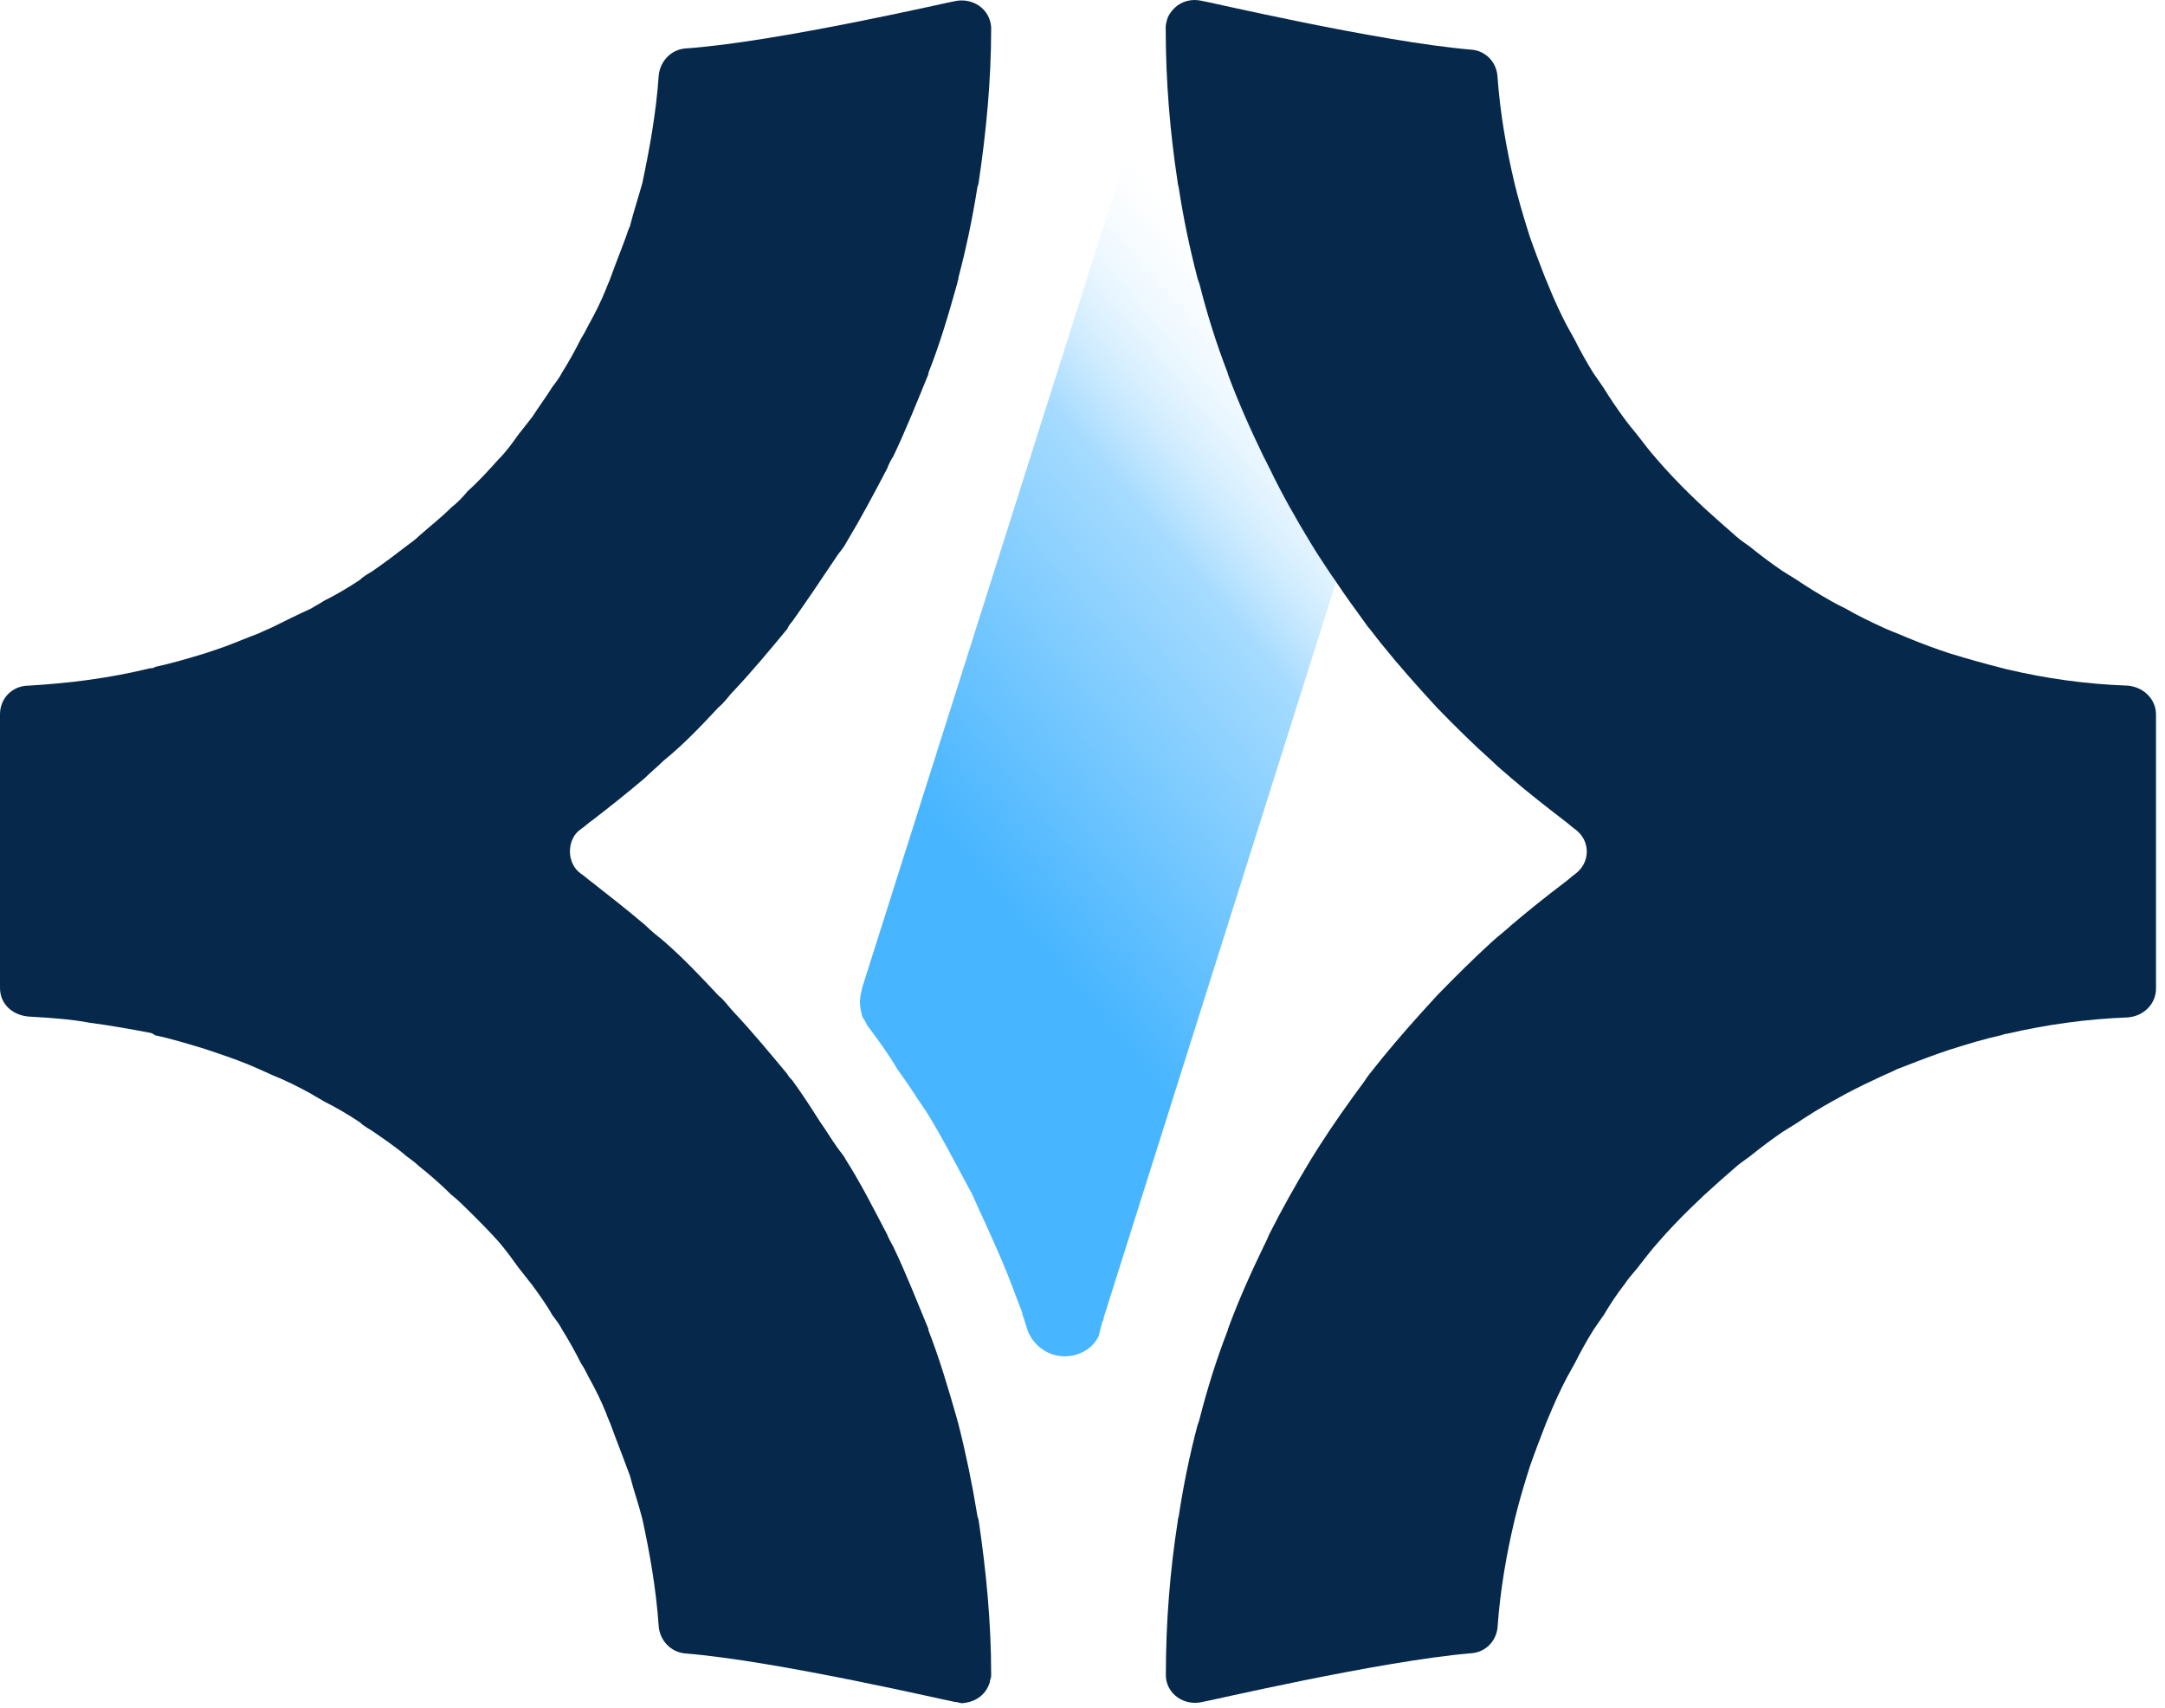 <svg
  width="194"
  height="153"
  viewBox="0 0 194 153"
  fill="none"
  xmlns="http://www.w3.org/2000/svg"
>
  <style>
    @media (prefers-color-scheme: dark) {
      #chevron {
        fill: white;
      }
    }
  </style>
  <path
    id="chevron"
    d="M85.568 0.104C87.133 -0.234 88.711 0.778 88.815 2.438V2.555C88.815 7.237 88.372 11.803 87.694 16.369C87.694 16.485 87.576 16.706 87.576 16.81C87.133 19.598 86.572 22.27 85.894 24.826C85.894 25.046 85.777 25.267 85.777 25.383C84.995 28.172 84.213 30.844 83.195 33.399V33.516C82.192 35.967 81.175 38.522 80.053 40.87C79.832 41.207 79.61 41.648 79.493 41.986C78.267 44.32 77.146 46.434 75.803 48.665C75.581 49.106 75.242 49.444 75.021 49.781C73.678 51.791 72.335 53.789 70.992 55.682C70.77 55.903 70.653 56.123 70.549 56.344C68.984 58.238 67.406 60.131 65.738 61.908C65.294 62.349 64.955 62.907 64.395 63.361C62.83 65.034 61.253 66.707 59.466 68.147C58.906 68.705 58.345 69.146 57.784 69.704C56.22 71.04 54.655 72.272 53.078 73.491C52.739 73.711 52.4 74.049 52.074 74.269C51.396 74.71 51.07 75.501 51.07 76.28C51.07 77.058 51.409 77.836 52.074 78.29C52.413 78.51 52.752 78.848 53.078 79.068C54.642 80.3 56.207 81.52 57.784 82.856C58.345 83.413 58.906 83.854 59.466 84.308C61.253 85.865 62.83 87.538 64.395 89.211C64.955 89.652 65.294 90.21 65.738 90.664C67.419 92.454 68.984 94.347 70.549 96.228C70.666 96.449 70.77 96.566 70.992 96.786C71.892 98.018 72.674 99.237 73.456 100.47C74.017 101.248 74.46 102.026 75.021 102.804C75.242 103.142 75.581 103.466 75.803 103.92C77.146 106.034 78.267 108.265 79.493 110.6C79.61 110.937 79.832 111.274 80.053 111.715C81.175 114.05 82.178 116.618 83.195 119.069V119.186C84.199 121.754 84.982 124.426 85.777 127.202C85.777 127.319 85.894 127.539 85.894 127.643C86.572 130.315 87.12 132.987 87.576 135.775C87.576 135.892 87.694 136.113 87.694 136.216C88.372 140.782 88.815 145.348 88.815 150.03V150.147C88.815 150.367 88.698 150.484 88.698 150.704C88.359 151.82 87.472 152.481 86.233 152.598C86.012 152.598 85.79 152.481 85.555 152.481C85.334 152.481 69.649 148.798 61.37 148.136C60.144 148.019 59.127 147.021 59.023 145.685C58.801 142.455 58.241 139.225 57.563 136.1C57.224 134.764 56.781 133.531 56.441 132.195C56.324 131.858 56.22 131.638 56.102 131.301C55.659 130.081 55.203 128.966 54.76 127.734C54.642 127.396 54.421 126.955 54.316 126.618C53.873 125.503 53.312 124.387 52.752 123.388C52.53 122.948 52.309 122.494 52.074 122.169C51.513 121.054 50.953 120.055 50.392 119.16C50.17 118.719 49.831 118.265 49.492 117.824C48.932 116.825 48.267 115.93 47.706 115.152C47.263 114.594 46.924 114.154 46.48 113.596C45.92 112.818 45.359 112.039 44.694 111.261C43.795 110.262 42.908 109.367 41.891 108.369C41.448 107.928 40.992 107.474 40.431 107.033C39.531 106.138 38.527 105.256 37.523 104.465C37.184 104.127 36.845 103.907 36.402 103.57C35.502 102.791 34.499 102.117 33.377 101.339C33.038 101.118 32.595 100.898 32.256 100.56C31.252 99.886 30.131 99.224 29.01 98.667C28.671 98.446 28.227 98.226 27.888 98.005C26.663 97.331 25.541 96.773 24.42 96.332C23.977 96.112 23.638 95.995 23.182 95.774C21.956 95.216 20.717 94.775 19.375 94.322C19.035 94.205 18.697 94.101 18.371 93.984C16.91 93.543 15.463 93.089 13.886 92.752C13.768 92.648 13.546 92.532 13.442 92.532C11.656 92.194 9.857 91.87 8.071 91.637C6.284 91.299 4.485 91.196 2.582 91.079C1.121 90.962 0 89.963 0 88.511V63.996C0 62.544 1.121 61.428 2.582 61.428C6.271 61.208 9.857 60.754 13.442 59.872C13.559 59.872 13.781 59.872 13.886 59.755C15.45 59.418 16.91 58.977 18.371 58.536C18.709 58.419 19.049 58.315 19.375 58.199C20.717 57.758 21.956 57.2 23.182 56.746C23.625 56.526 23.964 56.409 24.42 56.188C25.541 55.63 26.663 55.073 27.888 54.515C28.227 54.294 28.671 54.074 29.01 53.841C30.131 53.283 31.252 52.621 32.256 51.947C32.595 51.61 33.038 51.389 33.377 51.169C34.499 50.39 35.398 49.716 36.402 48.938C36.845 48.6 37.184 48.38 37.523 48.043C38.527 47.148 39.544 46.37 40.431 45.475C40.992 45.034 41.435 44.58 41.891 44.022C42.895 43.127 43.795 42.128 44.694 41.13C45.372 40.455 45.92 39.677 46.48 38.899C46.924 38.341 47.263 37.9 47.706 37.342C48.267 36.447 48.945 35.565 49.492 34.67C49.831 34.229 50.17 33.775 50.392 33.334C50.953 32.439 51.513 31.441 52.074 30.325C52.295 29.988 52.517 29.547 52.752 29.093C53.312 28.094 53.873 26.979 54.316 25.863C54.434 25.526 54.655 25.085 54.76 24.748C55.203 23.515 55.659 22.413 56.102 21.181C56.22 20.844 56.324 20.506 56.441 20.286C56.781 18.95 57.224 17.614 57.563 16.382C58.241 13.152 58.801 10.026 59.023 6.797C59.14 5.461 60.144 4.462 61.37 4.345C69.675 3.774 85.347 0.104 85.568 0.104Z"
    fill="#06284B"
  />
  <path
    id="chevron"
    d="M193.194 64.021V88.574C193.194 89.949 192.085 91.051 190.651 91.155C186.948 91.298 183.35 91.803 179.83 92.621C179.647 92.621 179.465 92.712 179.269 92.763C177.796 93.088 176.309 93.542 174.836 94.008C174.51 94.099 174.184 94.242 173.858 94.333C172.568 94.787 171.277 95.293 169.973 95.798C169.608 95.98 169.23 96.162 168.865 96.304C167.665 96.862 166.505 97.407 165.397 98.003C164.979 98.237 164.562 98.457 164.145 98.691C163.076 99.287 162.02 99.936 161.003 100.623C160.586 100.896 160.168 101.129 159.751 101.402C158.734 102.089 157.769 102.828 156.792 103.607C156.427 103.879 156.009 104.164 155.631 104.476C154.666 105.306 153.689 106.175 152.724 107.057C152.267 107.511 151.746 107.978 151.29 108.432C150.364 109.353 149.438 110.312 148.565 111.324C147.913 112.063 147.313 112.842 146.713 113.62C146.296 114.126 145.879 114.58 145.514 115.137C144.862 115.968 144.262 116.889 143.714 117.809C143.389 118.263 143.115 118.678 142.789 119.145C142.189 120.105 141.628 121.117 141.12 122.129C140.885 122.544 140.664 122.959 140.429 123.374C139.868 124.437 139.36 125.54 138.903 126.642C138.76 127.006 138.577 127.382 138.447 127.745C137.991 128.938 137.521 130.131 137.104 131.338C137.013 131.61 136.922 131.934 136.83 132.207C136.413 133.543 136.048 134.827 135.722 136.163C134.979 139.289 134.431 142.466 134.197 145.735C134.105 147.019 133.128 148.031 131.837 148.122C123.61 148.809 107.938 152.493 107.704 152.493C106.126 152.856 104.561 151.805 104.47 150.197C104.47 150.145 104.47 150.015 104.47 150.015C104.47 145.372 104.835 140.767 105.539 136.266C105.539 136.124 105.591 135.942 105.63 135.812C106.048 133.05 106.595 130.391 107.299 127.719C107.351 127.537 107.443 127.356 107.482 127.161C108.173 124.45 109.007 121.778 110.024 119.158V119.106C110.95 116.577 112.058 114.1 113.219 111.7C113.401 111.337 113.584 110.961 113.727 110.598C114.887 108.302 116.126 106.097 117.469 103.879L118.16 102.777C119.451 100.753 120.846 98.782 122.28 96.849C122.423 96.616 122.554 96.434 122.736 96.201C124.21 94.32 125.787 92.478 127.404 90.688C127.86 90.182 128.33 89.676 128.786 89.171C130.403 87.51 132.019 85.902 133.727 84.346C134.288 83.84 134.888 83.386 135.435 82.88C137 81.544 138.577 80.299 140.194 79.066C140.52 78.833 140.794 78.561 141.12 78.327C141.811 77.821 142.189 77.082 142.189 76.304C142.189 75.525 141.824 74.786 141.12 74.28C140.794 74.047 140.52 73.775 140.194 73.541C138.577 72.296 137 71.064 135.435 69.728C134.875 69.222 134.275 68.768 133.727 68.21C132.019 66.693 130.403 65.084 128.786 63.424C128.33 62.918 127.86 62.412 127.404 61.907C125.787 60.117 124.21 58.275 122.736 56.342C122.554 56.16 122.41 55.927 122.28 55.745C121.406 54.552 120.572 53.398 119.738 52.153C119.177 51.374 118.668 50.583 118.16 49.805C117.925 49.442 117.704 49.066 117.469 48.703C116.126 46.498 114.874 44.292 113.766 41.984C113.584 41.621 113.401 41.244 113.206 40.881C112.045 38.495 110.937 36.004 110.011 33.475V33.423C108.994 30.803 108.16 28.131 107.469 25.42C107.417 25.239 107.325 25.057 107.286 24.863C106.595 22.191 106.035 19.532 105.617 16.769C105.578 16.626 105.526 16.445 105.526 16.315C104.835 11.814 104.457 7.21 104.457 2.566V2.385C104.457 2.203 104.509 2.061 104.548 1.879C104.64 1.425 104.913 1.049 105.239 0.725C105.839 0.128 106.765 -0.145 107.69 0.076C107.925 0.076 123.597 3.76 131.824 4.447C133.115 4.538 134.092 5.55 134.184 6.834C134.418 10.102 134.966 13.267 135.709 16.406C136.035 17.742 136.4 19.026 136.817 20.362C136.909 20.634 137 20.959 137.091 21.231C137.508 22.424 137.965 23.617 138.434 24.824C138.578 25.187 138.76 25.563 138.89 25.926C139.347 27.029 139.855 28.131 140.416 29.195C140.651 29.61 140.872 30.025 141.107 30.44C141.615 31.452 142.176 32.463 142.776 33.423C143.102 33.877 143.375 34.292 143.701 34.759C144.262 35.68 144.862 36.549 145.501 37.431C145.866 37.937 146.283 38.443 146.7 38.949C147.3 39.727 147.9 40.518 148.552 41.244C149.425 42.256 150.351 43.216 151.277 44.137C151.733 44.591 152.241 45.058 152.711 45.512C153.676 46.381 154.653 47.263 155.618 48.093C155.983 48.417 156.4 48.69 156.779 48.962C157.743 49.74 158.721 50.479 159.738 51.167C160.155 51.439 160.573 51.673 160.99 51.945C162.007 52.633 163.076 53.281 164.132 53.878C164.549 54.111 164.966 54.332 165.384 54.526C166.492 55.175 167.652 55.719 168.852 56.277C169.217 56.42 169.595 56.602 169.96 56.731C171.251 57.289 172.541 57.795 173.845 58.249C174.171 58.34 174.497 58.482 174.823 58.573C176.296 59.027 177.783 59.442 179.256 59.818C179.439 59.87 179.621 59.909 179.817 59.961C183.324 60.791 186.935 61.297 190.638 61.427C192.085 61.543 193.194 62.646 193.194 64.021Z"
    fill="#06284B"
  />
  <path
    d="M104.5 2.555C104.5 7.237 104.839 11.803 105.504 16.368C105.504 16.485 105.621 16.706 105.621 16.809C106.064 19.598 106.625 22.27 107.303 24.825C107.42 25.046 107.42 25.266 107.524 25.383C108.202 28.172 108.985 30.843 109.989 33.399V33.515C110.993 35.967 112.114 38.522 113.235 40.87C113.457 41.207 113.574 41.648 113.796 41.985C114.917 44.32 116.143 46.434 117.486 48.665C117.707 49.106 117.929 49.443 118.164 49.78C118.724 50.559 119.167 51.337 119.728 52.115L98.893 118.07C98.893 118.187 98.893 118.291 98.776 118.407L98.437 119.743C97.876 120.859 96.651 121.52 95.412 121.52C93.952 121.52 92.726 120.625 92.166 119.406C91.944 118.848 91.827 118.291 91.605 117.733V117.616L91.044 116.163C90.04 113.375 88.802 110.703 87.576 108.031L87.133 107.032C85.673 104.36 84.447 101.909 82.987 99.574L82.309 98.576C81.527 97.356 80.966 96.565 80.405 95.787C79.623 94.451 78.724 93.219 77.72 91.883L77.498 91.442C77.381 91.325 77.381 91.221 77.276 91.105C77.159 90.663 77.055 90.21 77.055 89.769C77.055 89.328 77.172 88.874 77.276 88.433L104.5 2.555Z"
    fill="url(#paint0_linear_2687_1695)"
  />
  <defs>
    <linearGradient
      id="paint0_linear_2687_1695"
      x1="132.332"
      y1="35.554"
      x2="67.432"
      y2="90.294"
      gradientUnits="userSpaceOnUse"
    >
      <stop offset="0.091" stop-color="white" stop-opacity="0" />
      <stop offset="0.348" stop-color="#47B5FF" stop-opacity="0.486" />
      <stop offset="0.727" stop-color="#47B5FF" />
    </linearGradient>
  </defs>
</svg>
